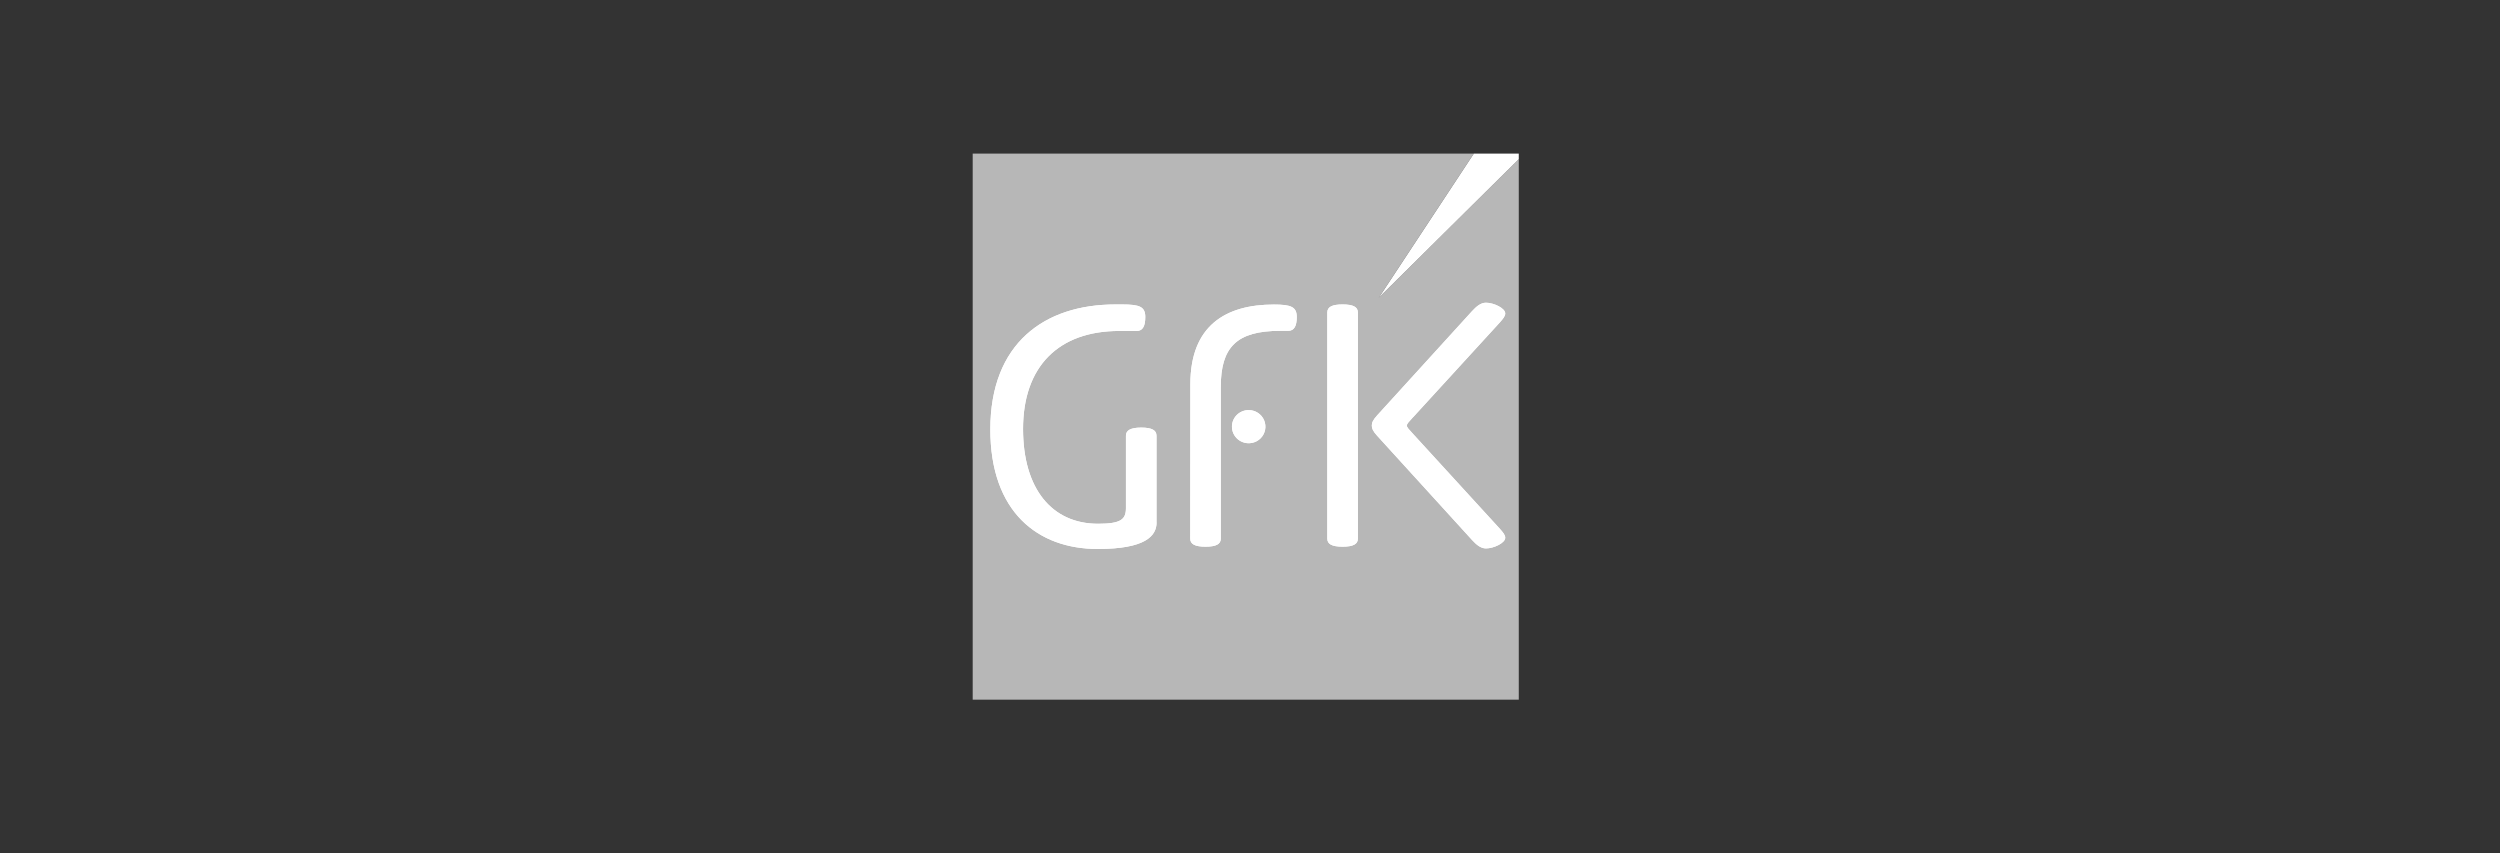 <?xml version="1.0" encoding="UTF-8"?>
<svg xmlns="http://www.w3.org/2000/svg" width="293" height="100" viewBox="0 0 293 100" fill="none">
  <rect x="0" y="0" width="293" height="100" fill="#333333" stroke="none"/>
  <g clip-path="url(#clip0_1035_5919)">
    <path d="M182.054 14.631L161.602 34.885L161.592 34.892L174.952 14.631H110.631V85.368H182.061V14.631H182.054Z" fill="#B7B7B7"></path>
    <path d="M165.622 48.888L175.786 37.782C176.154 37.364 176.415 37.049 176.415 36.738C176.415 36.111 175.046 35.478 174.152 35.478C173.52 35.478 172.995 35.956 172.519 36.473L161.405 48.679C160.883 49.253 160.776 49.564 160.776 49.879C160.776 50.194 160.883 50.502 161.405 51.075L172.519 63.282C172.995 63.802 173.523 64.276 174.152 64.276C175.046 64.276 176.415 63.647 176.415 63.02C176.415 62.709 176.154 62.394 175.786 61.98L165.622 50.87C165.146 50.35 164.882 50.091 164.882 49.876C164.882 49.66 165.146 49.405 165.622 48.881V48.888ZM155.561 63.133C155.561 63.756 156.087 64.071 157.352 64.071C158.617 64.071 159.142 63.756 159.142 63.133V36.619C159.142 35.992 158.614 35.681 157.352 35.681C156.09 35.681 155.561 35.992 155.561 36.619V63.133ZM139.497 63.133C139.497 63.756 140.022 64.071 141.288 64.071C142.553 64.071 143.075 63.756 143.075 63.133V45.345C143.075 40.705 144.919 38.773 150.029 38.773H150.976C151.716 38.773 151.98 38.147 151.98 37.156C151.98 35.956 151.294 35.694 149.303 35.694C143.614 35.694 139.51 38.196 139.51 45.03L139.497 63.133Z" fill="white"></path>
    <path d="M135.541 61.231V51.066C135.541 50.433 135.016 50.114 133.751 50.114C132.485 50.114 131.96 50.446 131.96 51.066V59.544C131.96 60.869 131.381 61.386 128.697 61.386C123.272 61.386 119.902 57.28 119.902 50.274C119.902 42.949 124.058 38.789 131.17 38.789H133.225C133.961 38.789 134.229 38.157 134.229 37.159C134.229 35.946 133.56 35.684 131.552 35.684H130.708C122.439 35.684 116.066 40.211 116.066 50.327C116.066 60.018 121.649 64.339 128.653 64.339C134.236 64.339 135.551 62.812 135.551 61.231" fill="white"></path>
    <path d="M146.345 48.063C146.732 48.063 147.112 48.177 147.434 48.39C147.757 48.604 148.008 48.907 148.156 49.262C148.305 49.617 148.344 50.007 148.268 50.384C148.192 50.761 148.006 51.107 147.731 51.379C147.457 51.65 147.108 51.835 146.727 51.91C146.347 51.985 145.952 51.947 145.594 51.8C145.236 51.653 144.929 51.404 144.714 51.084C144.498 50.765 144.383 50.389 144.383 50.005C144.383 49.75 144.433 49.497 144.532 49.261C144.63 49.026 144.775 48.811 144.957 48.631C145.139 48.45 145.355 48.307 145.594 48.21C145.832 48.112 146.087 48.063 146.345 48.063Z" fill="white"></path>
    <path d="M165.622 48.888L175.786 37.782C176.154 37.364 176.415 37.049 176.415 36.738C176.415 36.111 175.046 35.478 174.152 35.478C173.52 35.478 172.995 35.956 172.519 36.473L161.405 48.679C160.883 49.253 160.776 49.564 160.776 49.879C160.776 50.194 160.883 50.502 161.405 51.075L172.519 63.282C172.995 63.802 173.523 64.276 174.152 64.276C175.046 64.276 176.415 63.647 176.415 63.02C176.415 62.709 176.154 62.394 175.786 61.98L165.622 50.87C165.146 50.35 164.882 50.091 164.882 49.876C164.882 49.66 165.146 49.405 165.622 48.881V48.888ZM155.561 63.133C155.561 63.756 156.087 64.071 157.352 64.071C158.617 64.071 159.142 63.756 159.142 63.133V36.619C159.142 35.992 158.614 35.681 157.352 35.681C156.09 35.681 155.561 35.992 155.561 36.619V63.133ZM139.497 63.133C139.497 63.756 140.022 64.071 141.288 64.071C142.553 64.071 143.075 63.756 143.075 63.133V45.345C143.075 40.705 144.919 38.773 150.029 38.773H150.976C151.716 38.773 151.98 38.147 151.98 37.156C151.98 35.956 151.294 35.694 149.303 35.694C143.614 35.694 139.51 38.196 139.51 45.03L139.497 63.133Z" fill="white"></path>
    <path d="M135.541 61.231V51.066C135.541 50.433 135.016 50.114 133.751 50.114C132.485 50.114 131.96 50.446 131.96 51.066V59.544C131.96 60.869 131.381 61.386 128.697 61.386C123.272 61.386 119.902 57.28 119.902 50.274C119.902 42.949 124.058 38.789 131.17 38.789H133.225C133.961 38.789 134.229 38.157 134.229 37.159C134.229 35.946 133.56 35.684 131.552 35.684H130.708C122.439 35.684 116.066 40.211 116.066 50.327C116.066 60.018 121.649 64.339 128.653 64.339C134.236 64.339 135.551 62.812 135.551 61.231" fill="white"></path>
    <path d="M146.345 48.063C146.732 48.063 147.112 48.177 147.434 48.39C147.757 48.604 148.008 48.907 148.156 49.262C148.305 49.617 148.344 50.007 148.268 50.384C148.192 50.761 148.006 51.107 147.731 51.379C147.457 51.65 147.108 51.835 146.727 51.91C146.347 51.985 145.952 51.947 145.594 51.8C145.236 51.653 144.929 51.404 144.714 51.084C144.498 50.765 144.383 50.389 144.383 50.005C144.383 49.75 144.433 49.497 144.532 49.261C144.63 49.026 144.775 48.811 144.957 48.631C145.139 48.45 145.355 48.307 145.594 48.21C145.832 48.112 146.087 48.063 146.345 48.063Z" fill="white"></path>
    <path d="M161.596 34.892L161.606 34.885L182.061 14.631H174.956L161.596 34.892Z" fill="white"></path>
  </g>
  <defs>
    <clipPath id="clip0_1035_5919">
      <rect width="64" height="64" fill="white" transform="translate(114 18)"></rect>
    </clipPath>
  </defs>
</svg>
